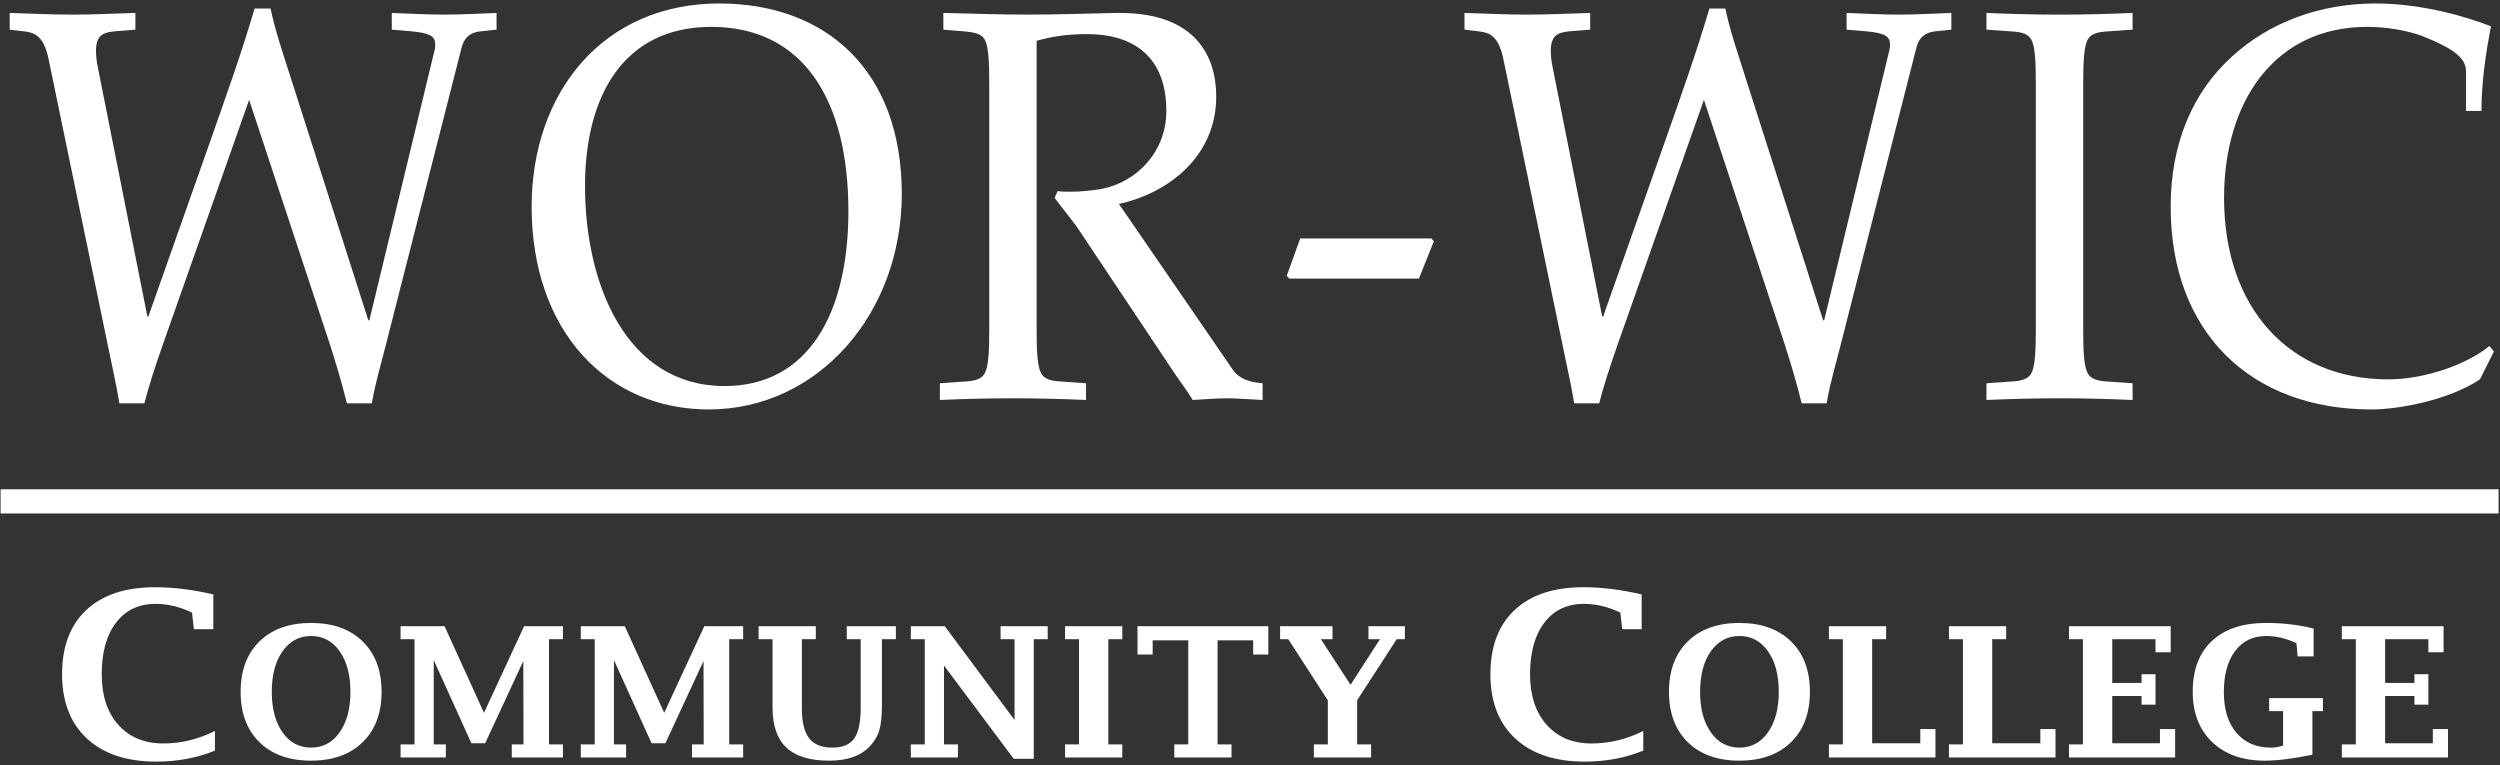 <svg viewBox="0 0 614 188" xmlns="http://www.w3.org/2000/svg" class="hero-logo">
  <rect x="0" y="0" width="614" height="188" fill="#333333" stroke="none"/>
  <defs>
    <style>
      .cls-1 {
        fill: #fff;
      }
    </style>
  </defs>
<path class="cls-1" d="M52.79 184.357c-4.422 1.796-9.216 2.694-14.382 2.694-7.29 0-12.972-1.886-17.047-5.66-4.076-3.777-6.114-9.047-6.114-15.81 0-6.798 1.988-12.058 5.966-15.78 3.976-3.72 9.607-5.58 16.893-5.58 2.24 0 4.547.148 6.922.442 2.376.295 4.83.736 7.365 1.325v8.545h-4.768l-.468-4.077c-1.484-.715-2.97-1.253-4.462-1.61-1.493-.358-2.99-.538-4.492-.538-4.115 0-7.35 1.536-9.7 4.607-2.347 3.072-3.522 7.3-3.522 12.687 0 5.223 1.36 9.362 4.08 12.412 2.724 3.054 6.402 4.58 11.043 4.58 4.346 0 8.574-1.022 12.686-3.066v4.83M76.394 183.614c2.922 0 5.264-1.252 7.027-3.758 1.763-2.505 2.645-5.82 2.645-9.947 0-4.14-.882-7.46-2.644-9.958s-4.104-3.748-7.026-3.748c-2.906 0-5.242 1.25-7.004 3.748-1.763 2.5-2.643 5.817-2.643 9.957 0 4.14.88 7.46 2.643 9.956 1.762 2.5 4.098 3.748 7.004 3.748zm0 3.205c-5.353 0-9.575-1.508-12.663-4.528-3.088-3.017-4.63-7.144-4.63-12.383 0-5.238 1.542-9.365 4.63-12.383 3.09-3.02 7.31-4.528 12.664-4.528s9.58 1.508 12.675 4.527c3.094 3.018 4.642 7.145 4.642 12.382 0 5.238-1.548 9.365-4.643 12.382-3.097 3.02-7.322 4.527-12.676 4.527zM101.807 182.825v-25.83H98.38v-3.207h10.803l9.684 21.28 9.855-21.28h9.535v3.207h-3.426v25.83h3.427v3.205h-12.564v-3.205h2.878l-.046-20.474-9.372 20.195h-3.384l-9.244-20.426v20.705h2.98v3.205H98.38v-3.205h3.427M146.07 182.825v-25.83h-3.426v-3.207h10.802l9.682 21.28 9.856-21.28h9.536v3.207h-3.426v25.83h3.426v3.205h-12.565v-3.205h2.878l-.047-20.474-9.37 20.195h-3.385l-9.243-20.426v20.705h2.98v3.205h-11.123v-3.205h3.426M189.736 156.995h-3.426v-3.207h14.054v3.207h-3.426v16.895c0 3.4.59 5.874 1.774 7.414 1.182 1.54 3.08 2.31 5.694 2.31 2.537 0 4.335-.75 5.394-2.245 1.06-1.498 1.59-4.028 1.59-7.588v-16.787h-3.427v-3.207h12.066v3.207h-3.427v16.186c0 2.777-.237 4.9-.71 6.374-.473 1.475-1.338 2.836-2.596 4.084-2.188 2.12-5.41 3.18-9.66 3.18-4.72 0-8.217-1.066-10.49-3.2-2.273-2.136-3.41-5.418-3.41-9.848v-16.775M248.964 186.355l-17.122-22.908v19.378h3.426v3.205h-11.57v-3.205h3.427v-25.83h-3.428v-3.207h8.33l17.145 23.037v-19.83h-3.426v-3.207h11.57v3.207h-3.425v29.36h-4.926M272.208 156.995v25.83h3.428v3.205h-14.054v-3.205h3.426v-25.83h-3.426v-3.207h14.054v3.207h-3.428M291.834 157.273h-8.74v3.485h-3.724v-6.97h32.13v6.97h-3.724v-3.485h-8.74v25.552h3.426v3.205h-14.054v-3.205h3.426v-25.552M326.113 172.002l-9.71-15.007h-2.01v-3.207h12.863v3.207h-2.835l7.276 11.19 7.216-11.19h-2.818v-3.207h8.94v3.207h-2.012l-9.708 14.997v10.833h3.425v3.205h-14.054v-3.205h3.427v-10.823M403.587 184.357c-4.42 1.796-9.215 2.694-14.38 2.694-7.29 0-12.972-1.886-17.047-5.66-4.078-3.777-6.115-9.047-6.115-15.81 0-6.798 1.988-12.058 5.966-15.78 3.976-3.72 9.608-5.58 16.894-5.58 2.238 0 4.547.148 6.922.442 2.376.295 4.83.736 7.365 1.325v8.545h-4.767l-.468-4.077c-1.484-.715-2.97-1.253-4.462-1.61-1.493-.358-2.988-.538-4.49-.538-4.116 0-7.35 1.536-9.7 4.607-2.35 3.072-3.526 7.3-3.526 12.687 0 5.223 1.362 9.362 4.083 12.412 2.72 3.054 6.4 4.58 11.042 4.58 4.344 0 8.573-1.022 12.685-3.066v4.83M427.194 183.614c2.92 0 5.264-1.252 7.026-3.758 1.763-2.505 2.645-5.82 2.645-9.947 0-4.14-.882-7.46-2.645-9.958-1.762-2.498-4.105-3.748-7.026-3.748-2.908 0-5.242 1.25-7.005 3.748-1.763 2.5-2.644 5.817-2.644 9.957 0 4.14.88 7.46 2.643 9.956 1.762 2.5 4.096 3.748 7.004 3.748zm0 3.205c-5.354 0-9.576-1.508-12.664-4.528-3.088-3.017-4.63-7.144-4.63-12.383 0-5.238 1.542-9.365 4.63-12.383 3.088-3.02 7.31-4.528 12.664-4.528s9.578 1.508 12.674 4.527c3.096 3.018 4.643 7.145 4.643 12.382 0 5.238-1.546 9.365-4.642 12.382-3.096 3.02-7.32 4.527-12.674 4.527zM475.35 186.03h-26.17v-3.205h3.425v-25.83h-3.426v-3.207h14.053v3.207h-3.428v25.55h11.82v-3.484h3.725v6.97M504.83 186.03h-26.17v-3.205h3.426v-25.83h-3.426v-3.207h14.055v3.207h-3.428v25.55h11.82v-3.484h3.724v6.97M534.212 186.03h-26.07v-3.205h3.426v-25.83h-3.427v-3.207h24.98v6.412h-3.724v-3.205H518.77v10.73h7.2v-2.136h3.426v7.478h-3.426v-2.136h-7.2v11.613h11.718v-3.484h3.724v6.97M567.932 185.367c-4.738.967-8.636 1.452-11.696 1.452-5.436 0-9.746-1.523-12.93-4.57-3.18-3.047-4.774-7.175-4.774-12.384 0-5.353 1.572-9.502 4.717-12.45 3.143-2.944 7.58-4.417 13.31-4.417 2.034 0 4.02.112 5.963.335 1.94.224 3.843.568 5.706 1.03v6.856h-3.925l-.296-3.247c-1.272-.597-2.522-1.04-3.752-1.332-1.23-.29-2.45-.436-3.655-.436-3.25 0-5.8 1.227-7.65 3.678-1.85 2.45-2.773 5.83-2.773 10.136 0 4.22 1.03 7.54 3.093 9.963 2.06 2.422 4.888 3.634 8.483 3.634.99 0 1.982-.168 2.974-.505v-8.462h-3.425v-3.206h13.208v3.206h-2.58v10.72M601.23 186.03h-26.07v-3.205h3.426v-25.83h-3.427v-3.207h24.977v6.412h-3.725v-3.205h-10.627v10.73h7.202v-2.136h3.425v7.478h-3.425v-2.136h-7.202v11.613h11.72v-3.484h3.726v6.97M61.185 24.516L39.87 84.968c-1.594 4.65-3.186 9.3-4.412 14.088h-6.125c-.858-5.06-1.84-9.3-2.818-14.088l-14.58-70.436c-1.224-5.88-3.55-6.565-6.125-6.837l-3.43-.412V3.18c5.145.137 10.168.41 15.437.41 5.267 0 10.29-.273 15.436-.41v4.103l-5.146.412c-2.45.272-4.533.684-4.533 4.785 0 1.096.123 2.463.49 4.24l12.13 61h.244l15.068-42.673c3.8-10.805 7.72-21.745 11.028-32.96h3.92c1.103 5.47 3.307 11.76 5.023 17.23l18.99 59.36h.244l16.05-66.47c.123-.546.123-.958.123-1.368 0-2.19-1.837-2.737-5.757-3.145l-4.902-.412V3.18c4.29.137 8.455.41 12.865.41s8.575-.273 12.863-.41v4.103l-3.92.412c-2.696.272-4.043 1.64-4.656 3.966L94.632 85.24c-.98 3.968-2.328 8.21-3.307 13.816h-6.128C82.503 88.25 79.562 80.318 76.5 70.88L61.184 24.517M143.68 45.716c0 23.934 10.046 49.1 34.305 49.1 20.46 0 30.382-17.78 30.382-42.946 0-27.08-10.903-45.27-33.69-45.27-21.317 0-30.996 16.685-30.996 39.116zm-13.107 5.06c0-28.175 17.64-49.92 46.064-49.92 26.217 0 44.84 16.412 44.84 46.775 0 29.405-20.583 52.93-47.414 52.93-24.87 0-43.49-19.148-43.49-49.784zM254.598 81.412c0 5.197.245 8.753 1.102 10.257.737 1.367 2.206 1.914 5.145 2.05l5.882.413v4.1c-6.37-.272-12.13-.41-17.765-.41-6.002 0-11.76.138-18.13.41v-4.1l5.88-.412c2.94-.136 4.41-.683 5.145-2.05.857-1.505 1.103-5.06 1.103-10.258v-61.41c0-5.197-.246-8.753-1.103-10.257-.734-1.366-2.205-1.778-5.146-2.05l-5.022-.412V3.18c6.494.137 13.6.41 20.827.41 7.23 0 14.335-.273 21.44-.41h1.103c18.744 0 23.644 10.806 23.644 20.515 0 14.91-12.007 23.8-23.89 26.397l27.812 40.483c1.836 2.736 4.532 3.283 7.473 3.558v4.1c-3.185-.135-6.004-.41-8.82-.41-2.82 0-5.514.275-8.332.41-1.594-2.597-3.43-4.922-5.023-7.383L265.38 57.066c-1.96-3.007-4.29-5.606-6.37-8.478l.734-1.643c1.1.14 2.082.14 3.307.14 2.45 0 4.902-.275 7.474-.685 8.576-1.642 15.927-9.028 15.927-19.15 0-14.77-9.8-18.87-19.355-18.87-5.513 0-9.066.682-12.497 1.64v71.392M316.633 68.42l-.613-.685 3.31-9.163h32.22l.61.684-3.674 9.163h-31.853M418.483 24.516l-21.316 60.452c-1.593 4.65-3.187 9.3-4.412 14.088h-6.125c-.857-5.06-1.838-9.3-2.82-14.088l-14.577-70.436c-1.225-5.88-3.553-6.565-6.125-6.837l-3.43-.412V3.18c5.145.137 10.168.41 15.437.41 5.267 0 10.29-.273 15.436-.41v4.103l-5.146.412c-2.45.272-4.532.684-4.532 4.785 0 1.096.122 2.463.49 4.24l12.13 61h.244l15.068-42.673c3.798-10.805 7.72-21.745 11.026-32.96h3.92c1.105 5.47 3.31 11.76 5.023 17.23l18.99 59.36h.245l16.05-66.47c.12-.546.12-.958.12-1.368 0-2.19-1.836-2.737-5.756-3.145l-4.9-.412V3.18c4.29.137 8.453.41 12.863.41 4.412 0 8.576-.273 12.864-.41v4.103l-3.922.412c-2.693.272-4.042 1.64-4.653 3.966L451.93 85.24c-.98 3.968-2.33 8.21-3.31 13.816h-6.125C439.8 88.25 436.86 80.318 433.8 70.88l-15.317-46.364M511.637 81.412c0 5.197.244 8.753 1.103 10.257.734 1.367 2.204 1.914 5.145 2.05l5.88.413v4.1c-6.37-.272-12.128-.41-17.765-.41-6.002 0-11.76.138-18.13.41v-4.1l5.88-.412c2.94-.136 4.41-.683 5.145-2.05.857-1.505 1.103-5.06 1.103-10.258v-61.41c0-5.197-.246-8.753-1.103-10.257-.735-1.366-2.204-1.915-5.145-2.05l-5.88-.412V3.18c6.37.273 12.128.41 18.13.41 5.637 0 11.394-.137 17.764-.41v4.103l-5.88.412c-2.94.135-4.41.684-5.144 2.05-.86 1.504-1.103 5.06-1.103 10.257v61.41M609.075 93.174c-7.105 4.787-19.234 7.385-26.705 7.385-29.405 0-49.25-18.738-49.25-49.784 0-15.73 5.512-28.175 14.945-36.79C557.253 5.506 569.75.856 583.47.856c11.394 0 22.42 3.28 28.3 5.606-1.224 6.428-2.327 13.678-2.327 20.79h-3.797v-9.848c0-3.828-4.9-6.155-10.538-8.48-3.92-1.504-9.186-2.325-13.72-2.325-23.032 0-35.16 18.736-35.16 41.988 0 27.08 16.048 44.586 40.306 44.586 8.822 0 19.234-3.556 24.87-8.206l1.102 1.368-3.43 6.838M.147 126.106H613.65v-5.946H.148"/>
</svg>